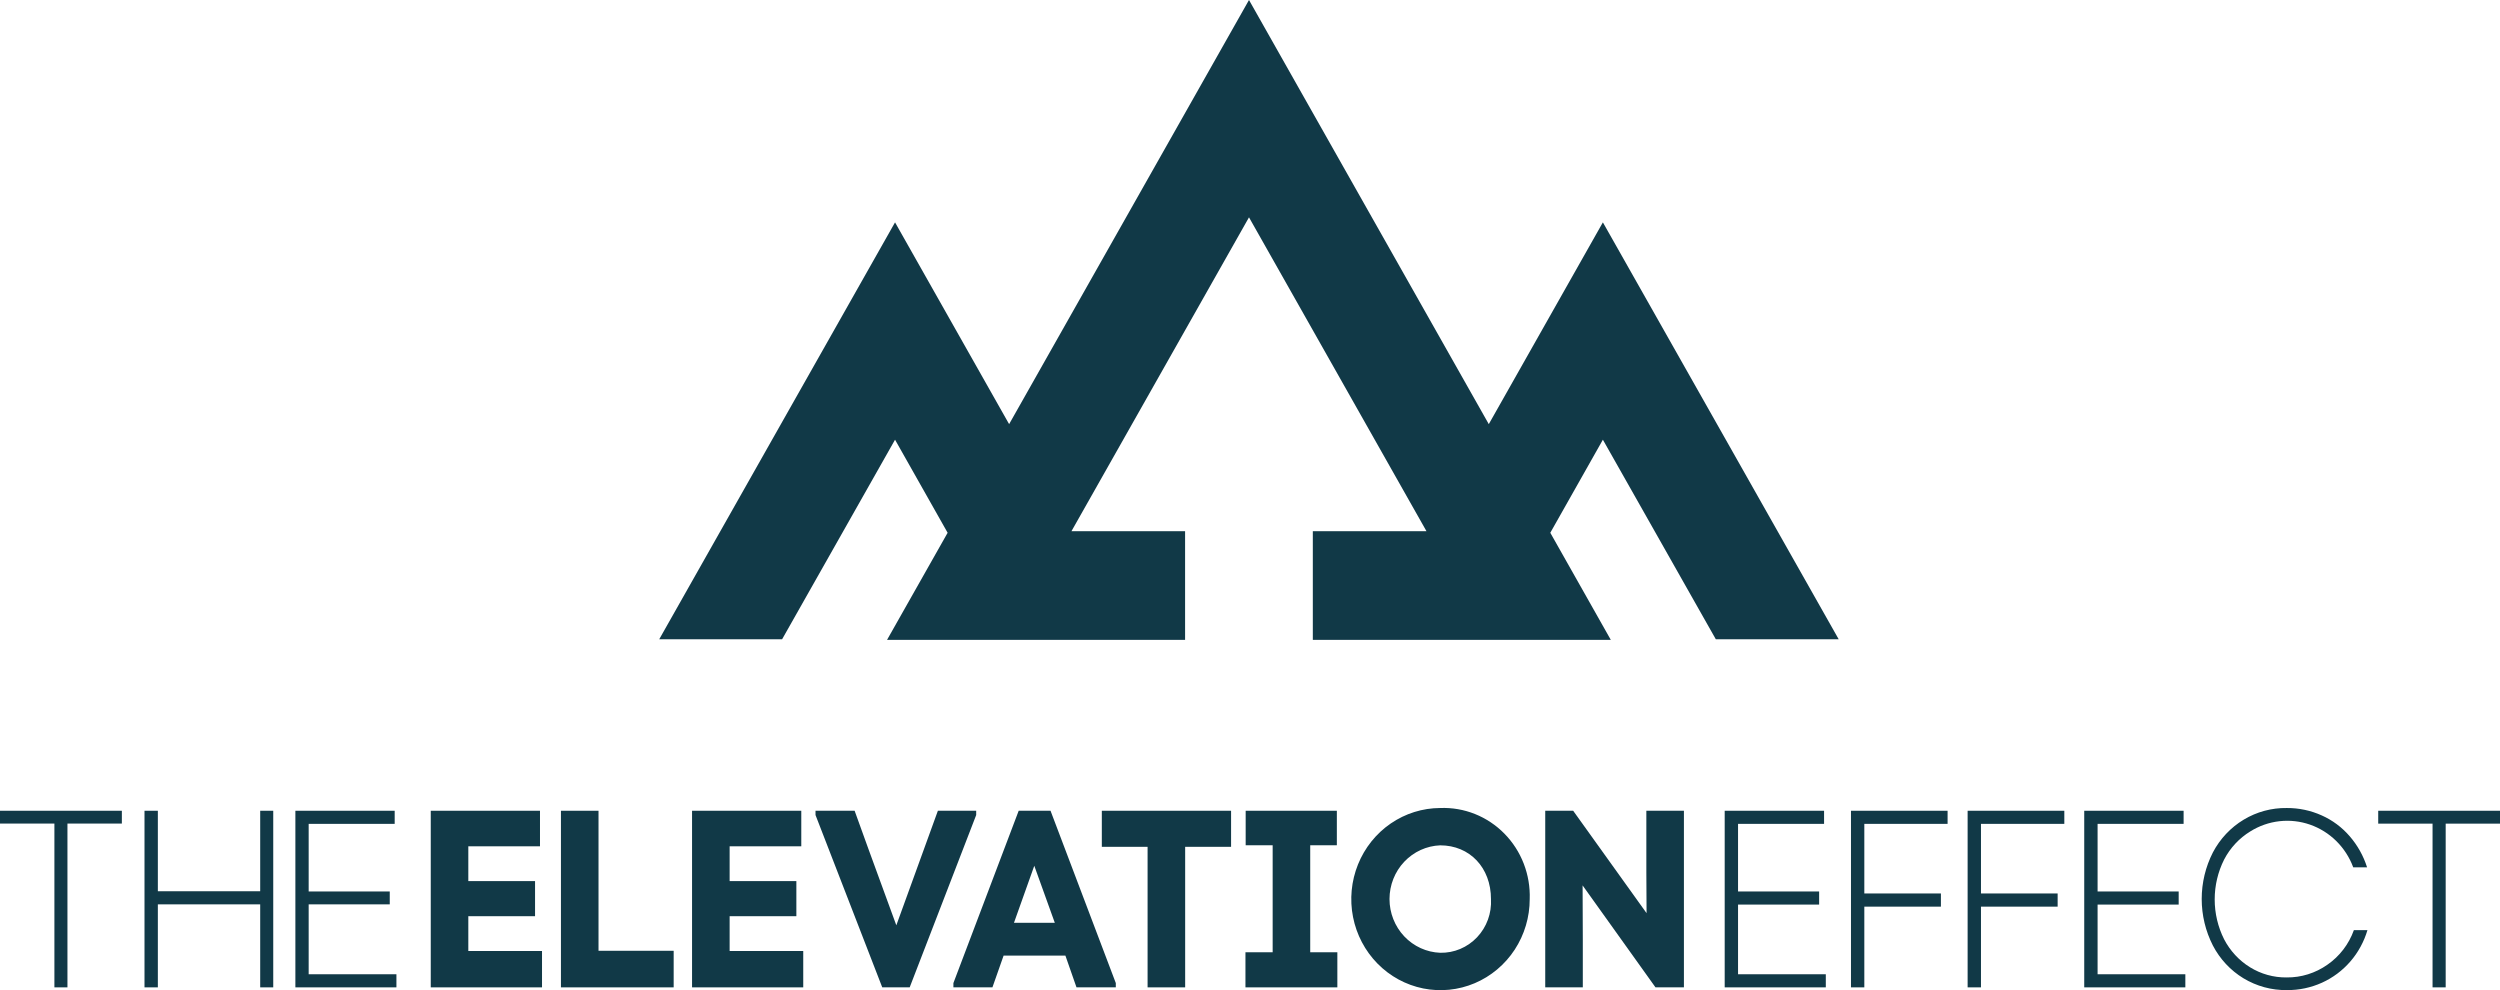 <svg width="202" height="80" viewBox="0 0 202 80" fill="none" xmlns="http://www.w3.org/2000/svg">
<g clip-path="url(#clip0)">
<path d="M120.294 34.271L100.919 0L81.537 34.271L72.319 17.967L53.266 51.652H63.194L72.319 35.528L76.568 43.048L71.674 51.7H95.755V42.923H86.572L100.919 17.56L115.26 42.923H106.076V51.7H130.152L125.264 43.048L129.513 35.528L138.638 51.652H148.566L129.513 17.967L120.294 34.271Z" fill="#113947"/>
<path d="M0 66.544H4.396V79.779H5.45V66.544H9.846V65.509H0V66.544Z" fill="#113947"/>
<path d="M21.024 72.013H12.754V65.509H11.676V79.779H12.754V73.072H21.024V79.779H22.078V65.509H21.024V72.013Z" fill="#113947"/>
<path d="M24.94 73.072H31.492V72.031H24.94V66.568H31.89V65.509H23.867V79.779H32.031V78.72H24.94V73.072Z" fill="#113947"/>
<path d="M37.84 74.029H43.232V71.193H37.84V68.381H43.631V65.509H34.805V79.779H43.795V76.841H37.84V74.029Z" fill="#113947"/>
<path d="M48.36 65.509H45.324V79.779H54.432V76.823H48.36V65.509Z" fill="#113947"/>
<path d="M58.954 74.029H64.346V71.193H58.954V68.381H64.744V65.509H55.918V79.779H64.902V76.841H58.954V74.029Z" fill="#113947"/>
<path d="M78.876 65.509H75.781L72.423 74.765L70.149 68.542L69.053 65.509H65.894V65.856L71.286 79.779H73.502L78.876 65.856V65.509Z" fill="#113947"/>
<path d="M82.31 65.509L77.035 79.432V79.779H80.188L81.091 77.212H86.084L86.981 79.779H90.157V79.432L84.883 65.509H82.31ZM81.929 74.561L83.57 69.954L85.228 74.561H81.929Z" fill="#113947"/>
<path d="M89.027 68.423H92.725V79.779H95.761V68.423H99.471V65.509H89.027V68.423Z" fill="#113947"/>
<path d="M105.866 68.297H108.017V65.509H100.65V68.297H102.831V76.943H100.633V79.779H108.058V76.943H105.866V68.297Z" fill="#113947"/>
<path d="M116.369 65.287C114.944 65.292 113.553 65.728 112.37 66.539C111.188 67.351 110.268 68.502 109.726 69.847C109.184 71.192 109.044 72.671 109.325 74.097C109.606 75.523 110.294 76.832 111.303 77.859C112.312 78.886 113.597 79.584 114.994 79.866C116.392 80.148 117.84 80.001 119.156 79.443C120.472 78.886 121.596 77.942 122.388 76.733C123.179 75.523 123.601 74.101 123.601 72.647C123.635 71.669 123.47 70.695 123.119 69.785C122.767 68.874 122.235 68.048 121.556 67.358C120.877 66.667 120.066 66.127 119.174 65.77C118.281 65.414 117.326 65.25 116.369 65.287ZM116.369 76.984C115.268 76.943 114.227 76.467 113.463 75.658C112.699 74.848 112.272 73.768 112.272 72.644C112.272 71.52 112.699 70.439 113.463 69.63C114.227 68.82 115.268 68.345 116.369 68.303C118.748 68.303 120.471 70.098 120.471 72.647C120.502 73.212 120.418 73.778 120.225 74.308C120.031 74.839 119.733 75.323 119.348 75.73C118.963 76.137 118.499 76.459 117.986 76.675C117.474 76.891 116.923 76.996 116.369 76.984Z" fill="#113947"/>
<path d="M133.025 70.499L133.043 73.784L127.112 65.509H124.855V79.779H127.891V75.902L127.874 71.54L133.764 79.779H136.061V65.509H133.025V70.499Z" fill="#113947"/>
<path d="M140.434 73.09H146.986V72.031H140.434V66.568H147.385V65.509H139.355V79.779H147.525V78.72H140.434V73.09Z" fill="#113947"/>
<path d="M149.559 79.779H150.637V73.257H156.826V72.192H150.637V66.568H157.365V65.509H149.559V79.779Z" fill="#113947"/>
<path d="M158.984 79.779H160.063V73.257H166.257V72.192H160.063V66.568H166.797V65.509H158.984V79.779Z" fill="#113947"/>
<path d="M169.485 73.09H176.037V72.031H169.485V66.568H176.435V65.509H168.406V79.779H176.576V78.72H169.485V73.09Z" fill="#113947"/>
<path d="M188.055 77.948C187.087 78.63 185.937 78.99 184.761 78.977C183.716 78.99 182.689 78.704 181.795 78.151C180.914 77.605 180.193 76.826 179.709 75.896C179.208 74.899 178.947 73.794 178.947 72.674C178.947 71.553 179.208 70.449 179.709 69.452C180.198 68.511 180.93 67.725 181.825 67.178C182.54 66.73 183.344 66.448 184.178 66.354C185.013 66.259 185.857 66.354 186.652 66.631C187.446 66.908 188.171 67.361 188.774 67.957C189.377 68.554 189.844 69.278 190.141 70.08H191.26C190.966 69.153 190.487 68.297 189.854 67.567C189.231 66.845 188.461 66.271 187.597 65.886C186.708 65.486 185.745 65.282 184.773 65.288C183.55 65.269 182.347 65.594 181.293 66.228C180.24 66.861 179.378 67.778 178.801 68.877C178.208 70.039 177.898 71.329 177.898 72.638C177.898 73.947 178.208 75.237 178.801 76.398C179.371 77.493 180.224 78.408 181.268 79.043C182.331 79.686 183.548 80.017 184.784 80C185.759 80.008 186.724 79.804 187.615 79.402C188.491 79.006 189.273 78.421 189.908 77.688C190.542 76.955 191.013 76.09 191.29 75.154H190.194C189.786 76.292 189.038 77.269 188.055 77.948Z" fill="#113947"/>
<path d="M202.006 65.509H192.16V66.55H196.55V79.779H197.611V66.55H202.006V65.509Z" fill="#113947"/>
</g>
<defs>
<clipPath id="clip0">
<rect width="202" height="80" fill="white"/>
</clipPath>
</defs>
</svg>

